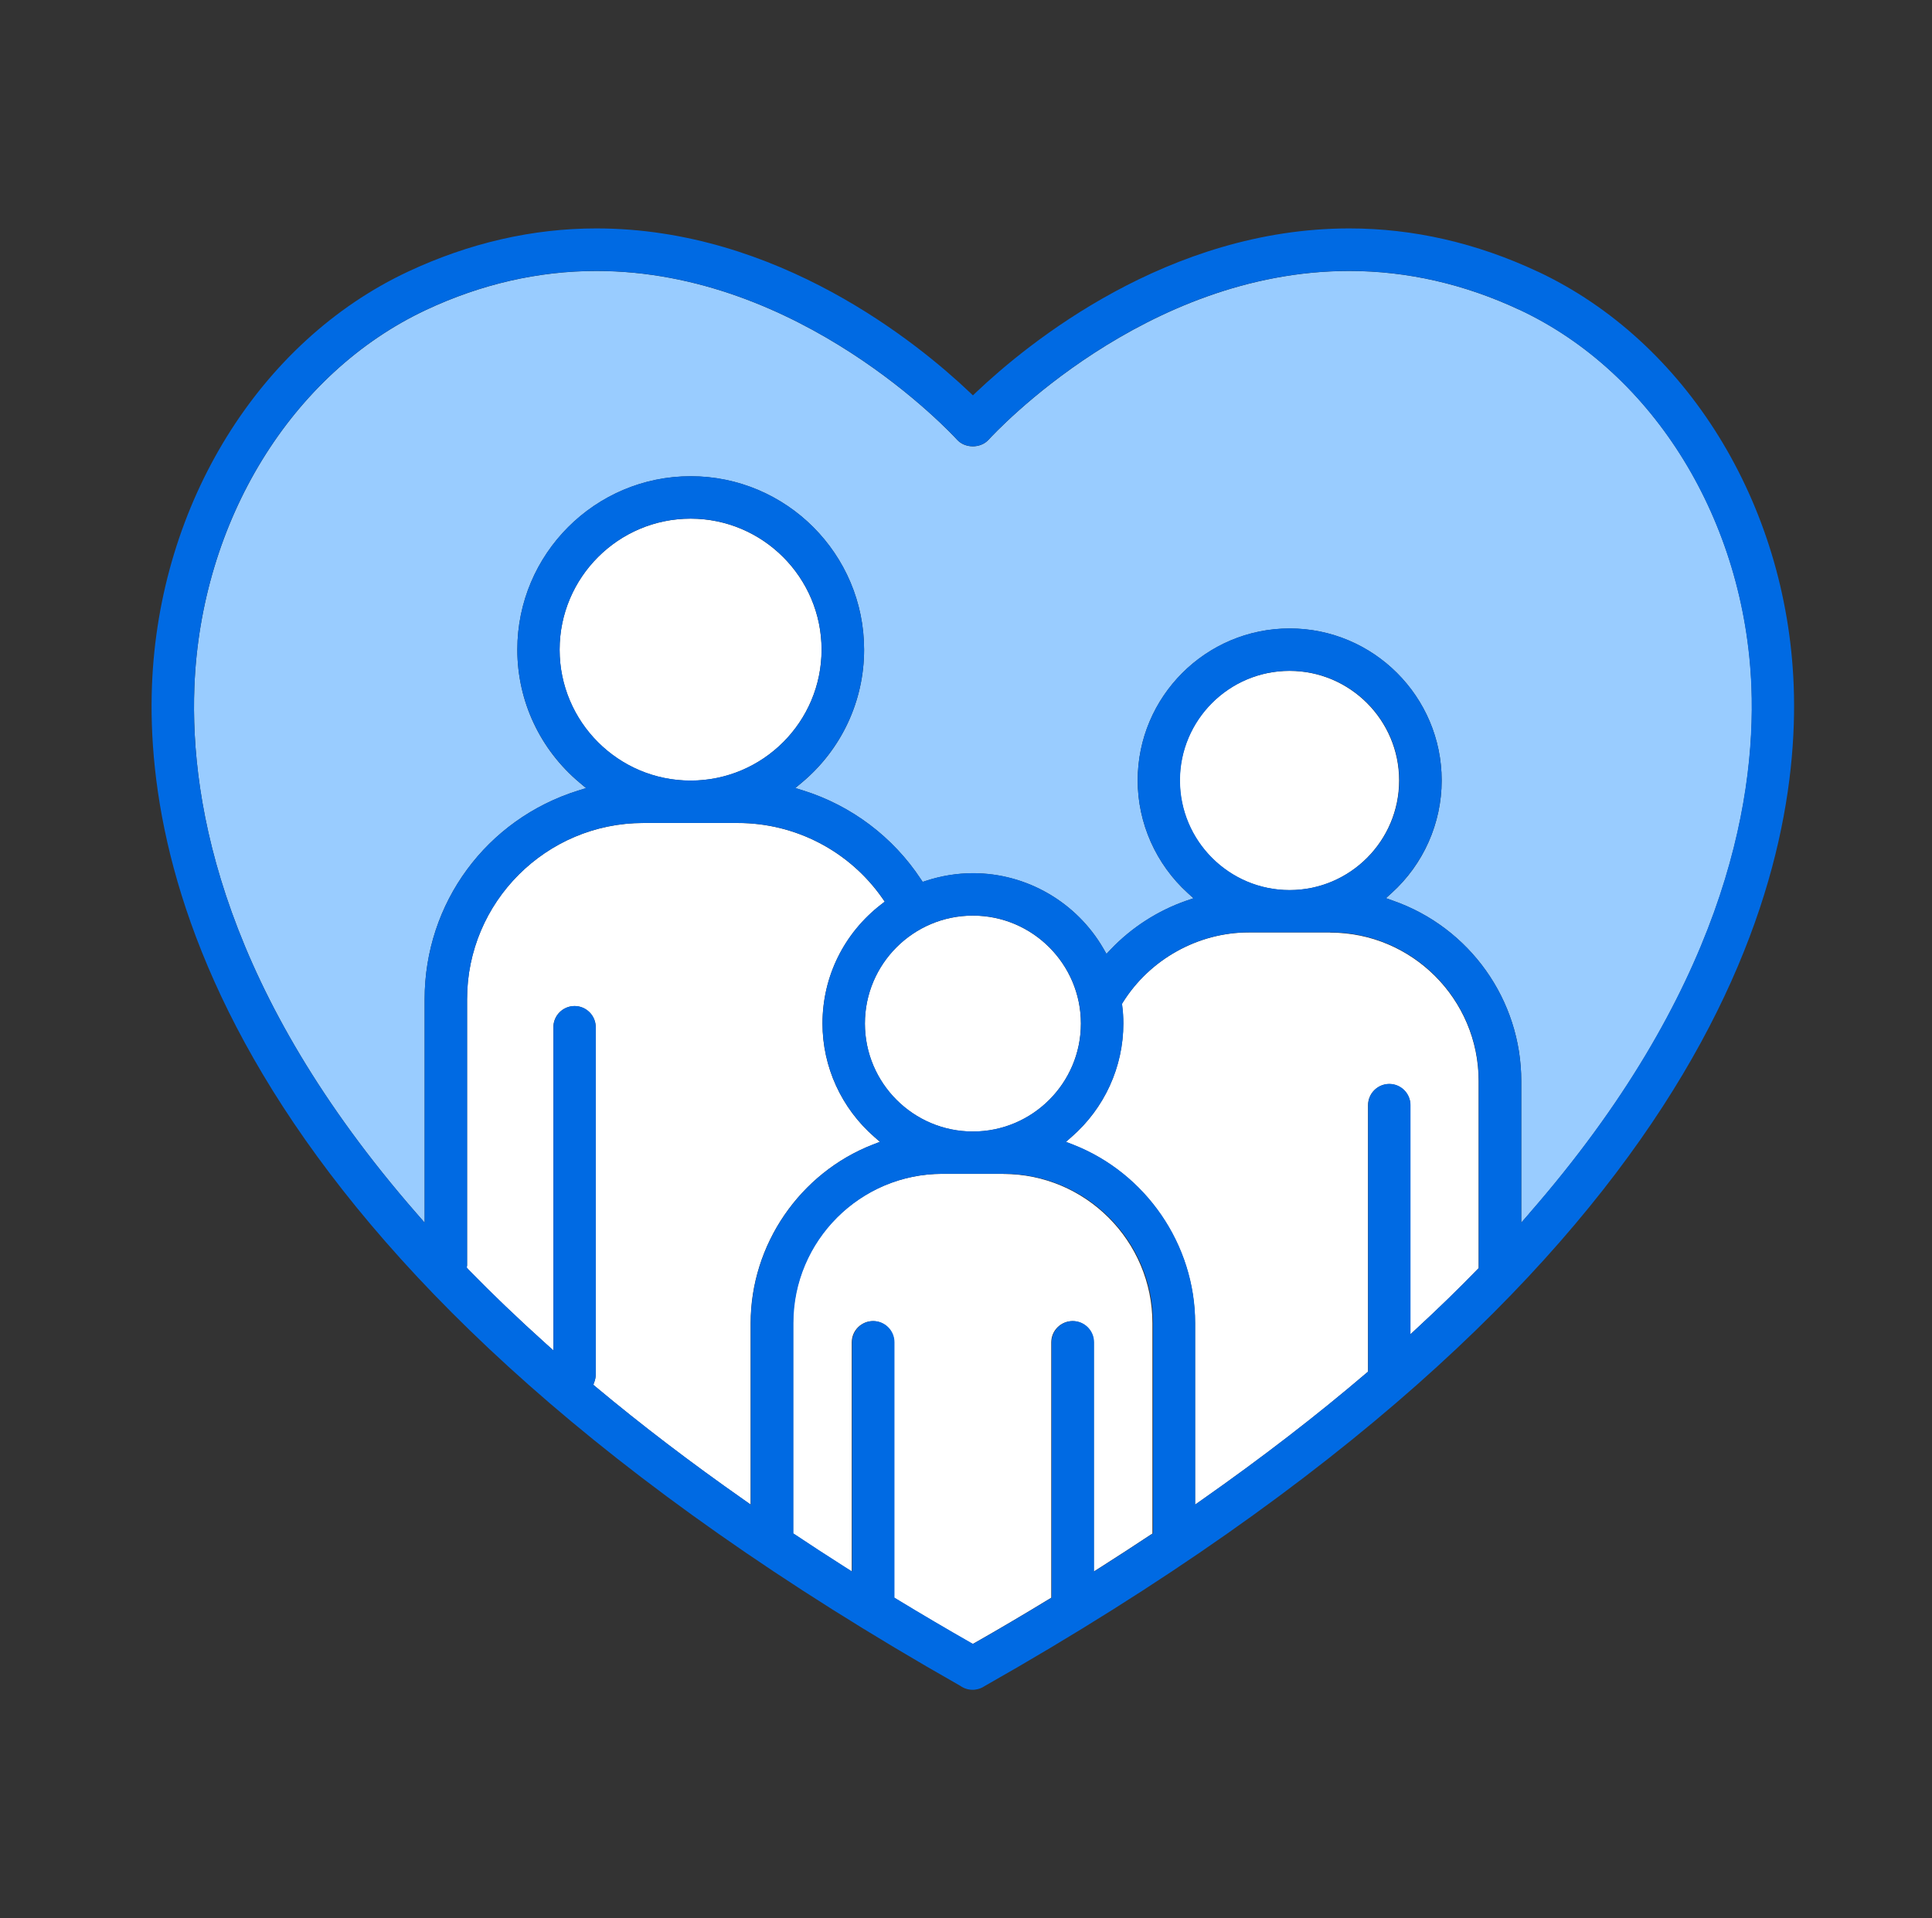 <svg width="141" height="140" viewBox="0 0 141 140" fill="none" xmlns="http://www.w3.org/2000/svg">
<rect x="0" y="0" width="141" height="140" fill="#333333" stroke="none"/>
<path d="M70.999 82.586C75.349 82.586 78.884 79.05 78.884 74.706C78.884 70.362 75.349 66.827 70.999 66.827C66.649 66.827 63.119 70.362 63.119 74.706C63.119 79.05 66.655 82.586 70.999 82.586Z" fill="white"/>
<path d="M73.239 85.674H68.765C62.763 85.674 57.876 90.561 57.876 96.568V111.92L58.023 112.016C59.092 112.729 60.28 113.498 61.654 114.38L62.163 114.703V97.965C62.163 97.111 62.859 96.421 63.708 96.421C64.556 96.421 65.252 97.117 65.252 97.965V116.609L65.41 116.705C67.254 117.825 69.076 118.894 70.823 119.895L70.988 119.986L71.152 119.895C72.843 118.934 74.613 117.893 76.565 116.705L76.723 116.609V97.965C76.723 97.111 77.419 96.421 78.273 96.421C79.127 96.421 79.817 97.117 79.817 97.965V114.703L80.326 114.38C81.537 113.611 82.759 112.814 83.958 112.022L84.105 111.926V96.574C84.105 90.567 79.223 85.68 73.216 85.68L73.239 85.674Z" fill="white"/>
<path d="M59.958 47.419C59.958 42.148 55.67 37.855 50.398 37.855C45.126 37.855 40.839 42.148 40.839 47.419C40.839 52.691 45.126 56.973 50.398 56.973C55.67 56.973 59.958 52.686 59.958 47.419Z" fill="white"/>
<path d="M97.081 68.054H91.136C87.431 68.054 83.907 70.017 81.938 73.173L81.876 73.275L81.893 73.394C81.95 73.818 81.978 74.265 81.978 74.706C81.978 77.874 80.603 80.889 78.2 82.981L77.787 83.344L78.296 83.541C83.63 85.617 87.216 90.855 87.216 96.574V109.821L87.736 109.454C92.063 106.416 96.097 103.311 99.722 100.211L99.841 100.115V80.662C99.841 79.808 100.537 79.118 101.385 79.118C102.234 79.118 102.929 79.814 102.929 80.662V97.388L103.484 96.874C105 95.477 106.459 94.057 107.817 92.654L107.913 92.558V78.903C107.913 72.924 103.054 68.066 97.081 68.066V68.054Z" fill="white"/>
<path d="M63.708 83.536L64.217 83.338L63.804 82.976C61.406 80.883 60.025 77.868 60.025 74.701C60.025 71.278 61.592 68.105 64.319 66.001L64.567 65.809L64.386 65.548C61.983 62.115 58.046 60.067 53.854 60.067H46.948C39.855 60.067 34.085 65.837 34.085 72.924V92.292C34.085 92.292 34.085 92.332 34.085 92.354L34.062 92.513L34.17 92.643C35.912 94.436 37.818 96.257 39.832 98.067L40.386 98.565V74.972C40.386 74.118 41.082 73.428 41.93 73.428C42.779 73.428 43.475 74.124 43.475 74.972V100.313C43.475 100.5 43.441 100.681 43.379 100.85L43.299 101.071L43.48 101.224C46.818 104.012 50.449 106.778 54.261 109.448L54.782 109.816V96.568C54.782 90.85 58.368 85.612 63.702 83.536H63.708Z" fill="white"/>
<path d="M102.109 56.962C102.109 52.556 98.517 48.964 94.105 48.964C89.693 48.964 86.102 52.55 86.102 56.962C86.102 61.374 89.693 64.966 94.105 64.966C98.517 64.966 102.109 61.374 102.109 56.962Z" fill="white"/>
<path d="M110.911 22.622C106.883 20.733 102.698 19.777 98.466 19.777C83.534 19.777 72.6 31.599 72.141 32.102C71.864 32.402 71.446 32.577 70.999 32.577C70.552 32.577 70.133 32.402 69.856 32.102C69.398 31.599 58.419 19.777 43.531 19.777C39.306 19.777 35.12 20.733 31.093 22.622C21.284 27.226 14.649 38.03 14.186 50.146C13.852 58.812 16.392 72.511 30.408 88.57L30.991 89.238V72.93C30.991 65.916 35.493 59.796 42.191 57.703L42.773 57.522L42.309 57.132C39.413 54.711 37.756 51.17 37.756 47.419C37.756 40.44 43.429 34.76 50.409 34.76C57.389 34.76 63.063 40.44 63.063 47.419C63.063 51.175 61.4 54.716 58.51 57.126L58.04 57.516L58.623 57.697C62.13 58.795 65.178 61.091 67.198 64.157L67.339 64.366L67.582 64.287C68.702 63.919 69.862 63.733 71.016 63.733C74.924 63.733 78.567 65.843 80.53 69.236L80.751 69.621L81.056 69.299C82.583 67.698 84.495 66.465 86.577 65.741L87.103 65.56L86.69 65.186C84.365 63.077 83.03 60.079 83.03 56.962C83.03 50.847 88.008 45.87 94.122 45.87C100.237 45.87 105.215 50.847 105.215 56.962C105.215 60.09 103.885 63.082 101.561 65.181L101.148 65.554L101.674 65.741C107.268 67.698 111.024 72.987 111.024 78.898V89.238L111.606 88.57C125.612 72.523 128.157 58.817 127.829 50.146C127.36 38.03 120.725 27.226 110.922 22.622H110.911Z" fill="#99CCFF"/>
<path d="M112.223 19.822C107.76 17.729 103.139 16.671 98.478 16.671C85.264 16.671 75.021 25.043 71.231 28.64L71.004 28.855L70.778 28.64C66.988 25.043 56.745 16.671 43.526 16.671C38.865 16.671 34.243 17.735 29.786 19.822C18.937 24.907 11.601 36.763 11.091 50.027C10.537 64.491 17.466 93.208 70.094 123.046C70.354 123.233 70.665 123.329 70.987 123.329C71.055 123.329 71.118 123.329 71.191 123.312C71.423 123.284 71.655 123.199 71.881 123.046C124.52 93.22 131.455 64.491 130.906 50.022C130.397 36.757 123.061 24.901 112.217 19.816L112.223 19.822ZM54.788 109.81L54.267 109.442C50.455 106.773 46.823 104.007 43.486 101.218L43.305 101.065L43.384 100.845C43.446 100.675 43.48 100.488 43.48 100.307V74.966C43.48 74.112 42.785 73.422 41.936 73.422C41.088 73.422 40.392 74.118 40.392 74.966V98.559L39.838 98.062C37.824 96.251 35.918 94.424 34.175 92.637L34.068 92.507L34.091 92.349C34.091 92.349 34.091 92.309 34.091 92.286V72.919C34.091 65.831 39.86 60.062 46.953 60.062H53.86C58.051 60.062 61.988 62.109 64.392 65.543L64.573 65.803L64.324 65.995C61.592 68.1 60.031 71.273 60.031 74.695C60.031 77.862 61.406 80.877 63.809 82.97L64.222 83.332L63.713 83.53C58.379 85.606 54.793 90.844 54.793 96.563V109.81H54.788ZM40.844 47.414C40.844 42.142 45.132 37.849 50.404 37.849C55.676 37.849 59.963 42.142 59.963 47.414C59.963 52.686 55.676 56.968 50.404 56.968C45.132 56.968 40.844 52.68 40.844 47.414ZM71.004 66.821C75.354 66.821 78.89 70.356 78.89 74.701C78.89 79.045 75.354 82.58 71.004 82.58C66.655 82.58 63.125 79.045 63.125 74.701C63.125 70.356 66.66 66.821 71.004 66.821ZM84.133 111.92L83.986 112.016C82.787 112.814 81.565 113.605 80.355 114.375L79.846 114.697V97.96C79.846 97.106 79.15 96.416 78.301 96.416C77.453 96.416 76.751 97.111 76.751 97.96V116.603L76.593 116.7C74.642 117.887 72.871 118.928 71.18 119.89L71.016 119.98L70.852 119.89C69.104 118.894 67.277 117.82 65.439 116.7L65.28 116.603V97.96C65.28 97.106 64.585 96.416 63.736 96.416C62.888 96.416 62.192 97.111 62.192 97.96V114.697L61.683 114.375C60.303 113.498 59.115 112.723 58.051 112.01L57.904 111.914V96.563C57.904 90.555 62.786 85.668 68.793 85.668H73.267C79.269 85.668 84.156 90.555 84.156 96.563V111.914L84.133 111.92ZM107.924 92.547L107.828 92.643C106.47 94.04 105.011 95.46 103.495 96.862L102.941 97.377V80.651C102.941 79.797 102.245 79.107 101.397 79.107C100.548 79.107 99.852 79.803 99.852 80.651V100.104L99.734 100.2C96.108 103.294 92.08 106.405 87.748 109.442L87.227 109.81V96.563C87.227 90.844 83.641 85.612 78.307 83.53L77.798 83.332L78.211 82.97C80.609 80.877 81.989 77.862 81.989 74.695C81.989 74.248 81.961 73.807 81.904 73.383L81.888 73.264L81.95 73.162C83.918 70.006 87.442 68.043 91.147 68.043H97.092C103.065 68.043 107.924 72.907 107.924 78.881V92.535V92.547ZM86.118 56.956C86.118 52.55 89.71 48.958 94.122 48.958C98.534 48.958 102.126 52.544 102.126 56.956C102.126 61.368 98.534 64.96 94.122 64.96C89.71 64.96 86.118 61.368 86.118 56.956ZM111.606 88.564L111.024 89.232V78.892C111.024 72.981 107.268 67.698 101.674 65.735L101.148 65.548L101.561 65.175C103.88 63.077 105.215 60.084 105.215 56.956C105.215 50.842 100.237 45.864 94.122 45.864C88.008 45.864 83.03 50.842 83.03 56.956C83.03 60.079 84.365 63.077 86.69 65.181L87.103 65.554L86.577 65.735C84.495 66.459 82.583 67.686 81.056 69.293L80.751 69.615L80.53 69.231C78.567 65.837 74.924 63.727 71.016 63.727C69.856 63.727 68.702 63.914 67.582 64.281L67.339 64.361L67.198 64.151C65.178 61.086 62.135 58.789 58.623 57.692L58.04 57.511L58.509 57.12C61.406 54.705 63.063 51.164 63.063 47.414C63.063 40.434 57.389 34.755 50.409 34.755C43.429 34.755 37.756 40.434 37.756 47.414C37.756 51.164 39.419 54.705 42.309 57.126L42.773 57.516L42.191 57.697C35.493 59.796 30.991 65.916 30.991 72.924V89.232L30.408 88.564C16.392 72.506 13.852 58.806 14.186 50.14C14.649 38.024 21.284 27.22 31.093 22.616C35.12 20.727 39.306 19.771 43.531 19.771C58.419 19.771 69.398 31.593 69.856 32.096C70.133 32.396 70.552 32.571 70.999 32.571C71.446 32.571 71.864 32.396 72.141 32.096C72.6 31.593 83.534 19.771 98.466 19.771C102.692 19.771 106.883 20.727 110.911 22.616C120.713 27.22 127.348 38.024 127.818 50.14C128.146 58.812 125.6 72.517 111.595 88.564H111.606Z" fill="#006AE3"/>
</svg>
